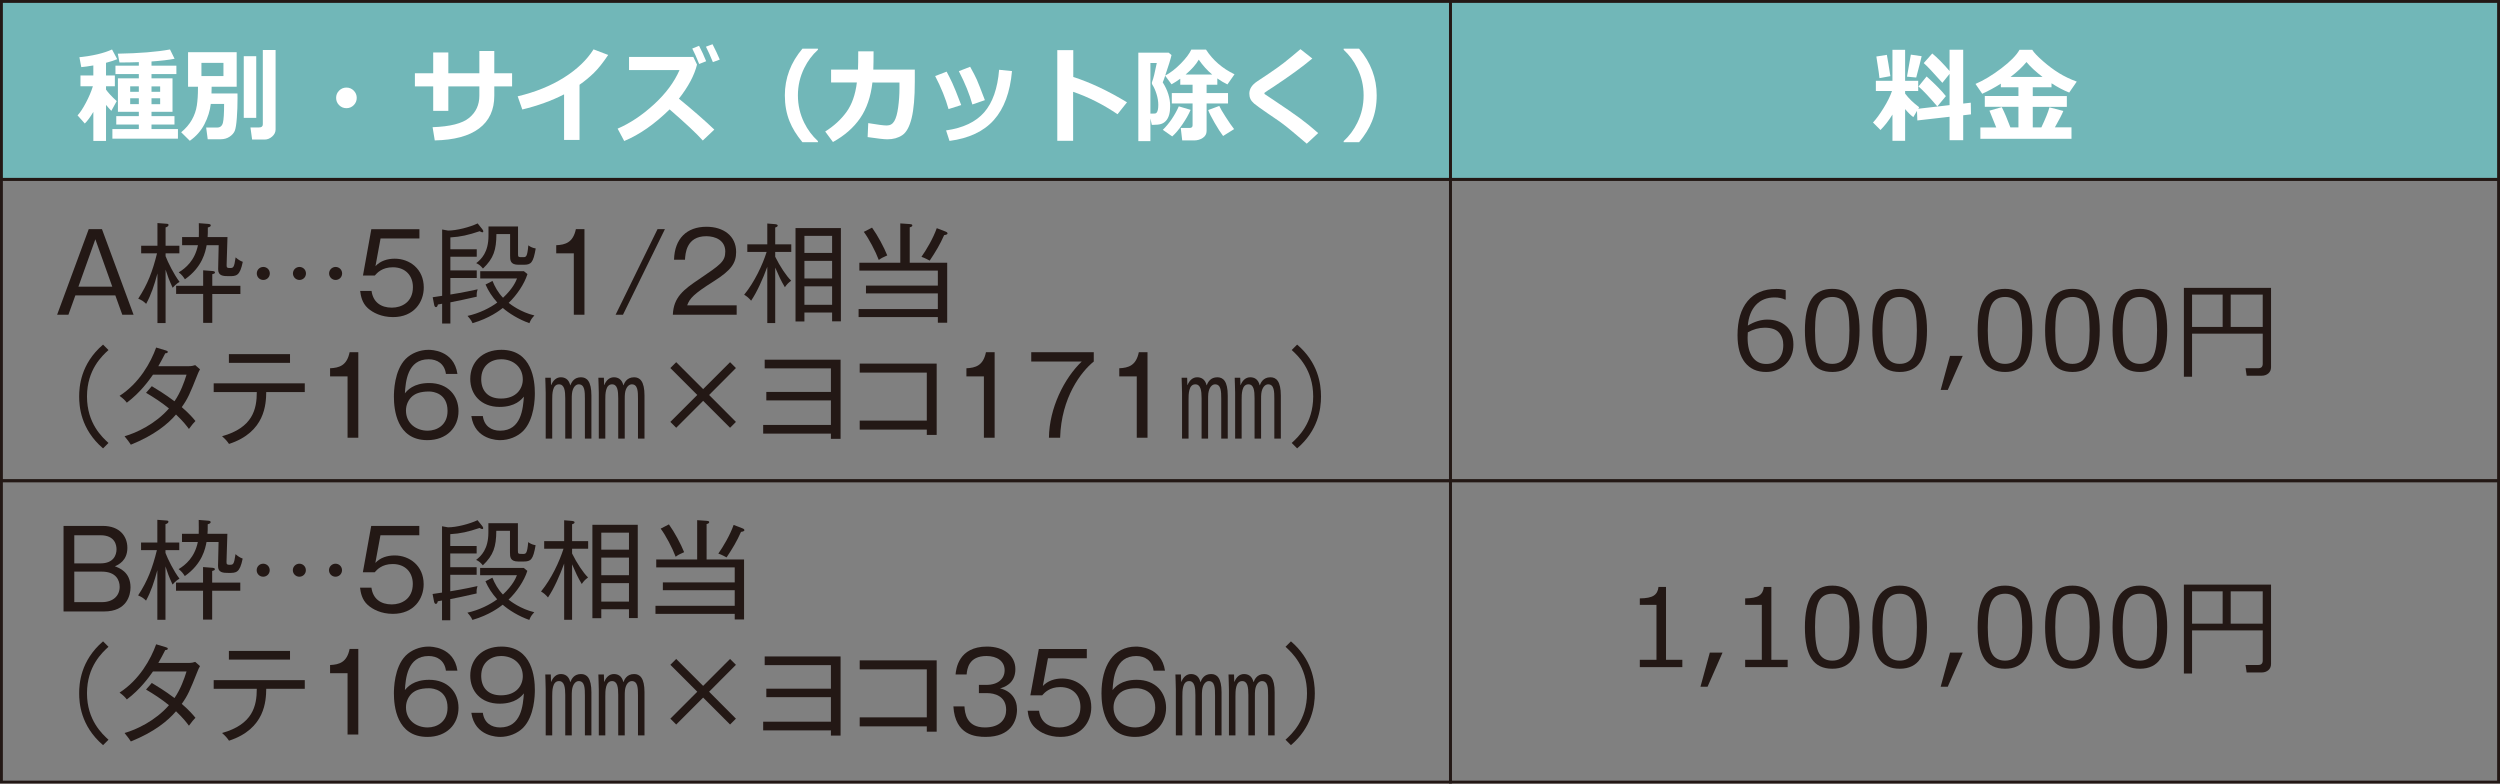 <?xml version="1.0" encoding="UTF-8"?><svg id="b" xmlns="http://www.w3.org/2000/svg" viewBox="0 0 345.397 108.255"><rect x="0" y="0" width="345.397" height="108.255" fill="#808080" stroke="none"/><defs><style>.d{fill:#fff;}.e{fill:#71b7b8;}.f{fill:none;stroke:#231815;stroke-miterlimit:10;stroke-width:.397px;}.g{fill:#231815;}</style></defs><g id="c"><rect class="e" x=".199" y=".199" width="345" height="24.584"/><rect class="f" x=".199" y=".199" width="200.191" height="24.584"/><rect class="f" x=".199" y="24.783" width="200.191" height="41.637"/><rect class="f" x="200.39" y=".199" width="144.809" height="24.584"/><rect class="f" x="200.39" y="24.783" width="144.809" height="41.637"/><rect class="f" x=".199" y="66.42" width="200.191" height="41.637"/><rect class="f" x="200.39" y="66.42" width="144.809" height="41.637"/><g><path class="d" d="m12.895,15.461c-.426.722-.819,1.257-1.181,1.605l-1-1.126c.347-.365.731-.946,1.153-1.743.421-.796.743-1.556.965-2.278h-1.715v-1.493h1.778v-1.383c-.699.121-1.255.197-1.667.23l-.257-1.368c1.871-.194,3.373-.551,4.508-1.069l.716,1.34c-.389.167-.906.334-1.549.5v1.751h1.223v1.493h-1.223v.459c.287.421.78.951,1.48,1.59l-.743,1.348c-.241-.245-.486-.52-.736-.826v4.981h-1.75v-4.008Zm11.69,3.695h-9.058v-1.32h3.654v-.632h-3.119v-1.16h3.119v-.598h-2.89v-4.626h2.89v-.583h-3.23v-1.167h3.23v-.486c-.857.032-1.748.049-2.674.049l-.23-1.216c2.955-.051,5.358-.245,7.21-.583l.632,1.284c-.801.158-1.864.283-3.188.375v.577h3.438v1.167h-3.438v.583h2.903v4.626h-2.903v.598h3.174v1.16h-3.174v.632h3.653v1.32Zm-5.404-7.225h-1.195v.75h1.195v-.75Zm0,1.647h-1.195v.812h1.195v-.812Zm2.945-.896v-.75h-1.194v.75h1.194Zm0,1.709v-.812h-1.194v.812h1.194Z"/><path class="d" d="m29.24,11.988c0,.228-.007.535-.021.924h3.591c.005.209.007.424.007.646,0,.958-.032,1.873-.097,2.743-.065.871-.159,1.459-.281,1.765s-.359.578-.709.816-.763.357-1.24.357h-1.792l-.215-1.618h1.521c.421,0,.686-.222.795-.664.109-.441.163-1.307.163-2.594h-1.841c-.111.944-.4,1.873-.868,2.785s-1.144,1.681-2.028,2.306l-1.194-1.181c.629-.519,1.122-1.092,1.476-1.719.354-.628.584-1.287.688-1.98.104-.692.156-1.477.156-2.352v-.236h-1.369v-4.778h6.717v4.778h-3.459Zm1.632-1.48v-1.819h-3.042v1.819h3.042Zm4.529,5.772h-1.723V7.765h1.723v8.516Zm2.674,1.611c0,.371-.157.694-.472.973-.315.277-.66.417-1.035.417h-1.736l-.23-1.675h1.195c.343,0,.514-.143.514-.431V6.911h1.764v10.981Z"/><path class="d" d="m49.286,13.523c0,.394-.139.73-.417,1.008-.278.277-.614.416-1.007.416s-.729-.139-1.007-.416c-.278-.278-.417-.614-.417-1.008s.139-.73.417-1.007c.278-.278.613-.417,1.007-.417s.73.139,1.007.417c.278.277.417.613.417,1.007Z"/><path class="d" d="m68.291,10.12h2.459v1.819h-2.459v1.285c0,1.964-.699,3.471-2.098,4.522-1.398,1.051-3.441,1.602-6.127,1.653l-.299-1.827c2.427-.083,4.11-.513,5.05-1.289.94-.775,1.41-1.795,1.41-3.06v-1.285h-4.286v3.376h-2.091v-3.376h-2.528v-1.819h2.528v-2.869h2.091v2.869h4.286v-3.07h2.063v3.07Z"/><path class="d" d="m80.064,19.337h-2.132v-6.301c-1.727.885-3.651,1.582-5.772,2.091l-.639-1.819c2.445-.584,4.57-1.442,6.377-2.577s3.174-2.438,4.105-3.911l2.022.771c-.713,1.069-1.375,1.9-1.986,2.493-.611.593-1.269,1.135-1.973,1.626v7.627Z"/><path class="d" d="m98.687,17.906l-1.59,1.508c-.834-.94-2.362-2.373-4.585-4.3-2.075,2.037-4.165,3.494-6.272,4.369l-.91-1.709c1.723-.745,3.396-1.861,5.019-3.348s2.801-3.068,3.532-4.744h-6.974v-1.82h8.877l.514,1.062c-.181.736-.479,1.497-.896,2.282-.417.785-.952,1.594-1.605,2.428,1.968,1.611,3.598,3.035,4.89,4.271Zm-1.125-9.446l-.966.382c-.371-.921-.688-1.632-.952-2.133l.938-.382c.371.704.697,1.415.98,2.133Zm1.882-.23l-.952.354c-.306-.76-.625-1.471-.959-2.133l.91-.34c.38.727.713,1.433,1,2.118Z"/><path class="d" d="m113.003,19.65h-2.139c-.81-.978-1.403-1.938-1.778-2.883-.435-1.079-.653-2.276-.653-3.591,0-2.381.81-4.531,2.431-6.453h2.139v.152c-.783.713-1.413,1.556-1.889,2.528-.584,1.181-.875,2.438-.875,3.772,0,1.347.292,2.611.875,3.792.477.968,1.106,1.81,1.889,2.528v.153Z"/><path class="d" d="m120.692,7.091c0,1.065-.012,1.905-.035,2.522h5.731v1.681c0,2.162-.146,3.838-.438,5.025-.292,1.188-.722,1.973-1.289,2.354-.567.383-1.254.573-2.06.573-.449,0-1.359-.102-2.73-.306l.084-1.931c1.301.218,2.135.326,2.501.326h.077c.449,0,.791-.204,1.028-.611s.413-1.044.531-1.91.177-1.734.177-2.604v-.806l-3.737-.007c-.227,1.977-.792,3.621-1.695,4.932-.903,1.31-2.156,2.407-3.758,3.292l-1.07-1.451c1.204-.76,2.182-1.657,2.935-2.692.752-1.034,1.233-2.397,1.441-4.087h-3.563v-1.778h3.716c.023-.523.035-1.364.035-2.522h2.119Z"/><path class="d" d="m132.799,14.516l-1.75.556c-.403-1.449-1.019-2.971-1.848-4.564l1.584-.611c.269.505.529,1.024.781,1.56s.664,1.555,1.233,3.06Zm7.016-4.695c-.255,2.913-1.085,5.161-2.49,6.745-1.405,1.583-3.454,2.551-6.144,2.903l-.472-1.452c2.348-.333,4.103-1.166,5.265-2.497,1.163-1.331,1.85-3.291,2.063-5.88l1.778.181Zm-3.744,4.015l-1.73.598c-.394-1.422-1.017-2.954-1.869-4.599l1.563-.611c.44.792.748,1.388.924,1.785.176.398.546,1.341,1.111,2.827Z"/><path class="d" d="m155.707,14.134l-1.313,1.647c-1.973-1.339-4.017-2.371-6.133-3.099v6.772h-2.188V6.924h2.209v3.709c2.343.755,4.818,1.922,7.425,3.501Z"/><path class="d" d="m161.855,7.605c-.125.556-.417,1.503-.875,2.841.723-.38,1.444-.938,2.164-1.674.72-.736,1.2-1.375,1.441-1.917h2.035c.94,1.459,2.253,2.596,3.938,3.41l-.979,1.397c-.435-.204-.901-.479-1.397-.827v.869h-1.48v1.152h2.959v1.438h-2.959v3.806c0,.398-.173.715-.521.948-.347.234-.748.352-1.202.352h-1.646l-.202-1.723h1.223c.273,0,.41-.123.41-.368v-3.015h-2.869v-1.438h2.869v-1.152h-1.702v-.827c-.417.301-.82.559-1.208.771l-.875-1.188c-.139.417-.252.723-.34.917.685,1.079,1.028,2.172,1.028,3.279,0,.463-.048.863-.143,1.201-.095.338-.239.613-.431.826-.192.214-.419.361-.681.445-.262.083-.654.125-1.177.125h-.104l-.194-.89v3.133h-1.667V7.279h4.195l.389.326Zm-2.917,8.092h.236c.185,0,.322-.004.41-.014.088-.009.166-.057.232-.143.067-.085.12-.217.157-.396.037-.178.055-.401.055-.67,0-.464-.081-.955-.243-1.477-.162-.52-.35-.943-.562-1.268-.056-.083-.084-.171-.084-.264,0-.074.019-.153.056-.236.144-.324.352-1.167.625-2.528h-.882v6.994Zm5.557-.52c-.264.62-.646,1.294-1.146,2.022-.5.727-.965,1.275-1.396,1.647l-1.299-.91c.894-.875,1.63-1.957,2.208-3.244l1.632.486Zm-.688-4.883h3.667c-.671-.552-1.29-1.234-1.855-2.05-.375.663-.98,1.346-1.813,2.05Zm6.696,7.543l-1.522.952c-.347-.463-.739-1.072-1.174-1.827s-.732-1.341-.889-1.758l1.535-.569c.129.297.422.802.879,1.515.456.713.846,1.275,1.17,1.688Z"/><path class="d" d="m182.122,18.385l-1.582,1.466-2.008-1.695c-.611-.519-1.199-.98-1.764-1.382l-1.598-1.091c-1.023-.703-1.658-1.162-1.904-1.375-.245-.213-.416-.429-.514-.646-.098-.217-.146-.463-.146-.736,0-.634.354-1.19,1.062-1.667.25-.162.807-.533,1.668-1.114s1.553-1.076,2.072-1.483c.521-.407,1.275-1.03,2.262-1.868l1.639,1.292c-1.328,1.116-3.125,2.424-5.389,3.925-.172.106-.416.264-.731.472-.315.209-.477.321-.486.337-.01.017-.014.043-.014.08,0,.051.012.083.035.098l1.258.84c1.588,1.06,2.791,1.892,3.611,2.494.82.602,1.662,1.287,2.527,2.056Z"/><path class="d" d="m190.202,13.176c0,1.315-.218,2.512-.653,3.591-.375.944-.968,1.905-1.778,2.883h-2.132v-.153c.782-.718,1.409-1.56,1.882-2.528.584-1.181.875-2.445.875-3.792,0-1.334-.291-2.592-.875-3.772-.477-.973-1.105-1.815-1.882-2.528v-.152h2.132c1.621,1.922,2.432,4.072,2.432,6.453Z"/></g><g><path class="d" d="m261.458,15.83c-.496.81-1.047,1.52-1.653,2.132l-1.035-1.035c.44-.467.929-1.136,1.466-2.004s.924-1.651,1.16-2.351h-2.229v-1.41h2.292v-4.279h1.75v4.279h1.807v1.41h-1.807v.361c.496.662,1.145,1.289,1.945,1.882l-.125.209,4.32-.501v-4.314l-.993,1.236c-1.306-1.473-2.165-2.382-2.577-2.729l1.181-1.326c.718.593,1.515,1.4,2.39,2.424v-2.945h1.883v7.439l1.049-.118.027,1.611-1.076.125v3.445h-1.883v-3.236l-4.452.507-.049-1.32-.507.861c-.352-.259-.73-.629-1.133-1.111v4.383h-1.75v-3.625Zm-.285-5.308l-1.507.272c0-.167-.144-1.162-.431-2.987l1.451-.229c.135.722.297,1.704.486,2.944Zm4.32-2.757c-.12.537-.37,1.519-.75,2.944l-1.277-.117.534-3.043,1.493.216Zm3.349,5.515l-1.181,1.424c-1.158-1.352-2.026-2.272-2.606-2.757l1.126-1.383c1.167,1.047,2.054,1.952,2.66,2.716Z"/><path class="d" d="m275.795,17.607c-.375-.953-.688-1.727-.938-2.319l1.708-.486c.39.773.785,1.706,1.188,2.799h1.111v-2.841h-4.647v-1.493h4.647v-1.209h-2.432v-.5c-.843.533-1.699.998-2.57,1.397l-.931-1.361c1.126-.481,2.315-1.199,3.57-2.153s2.091-1.807,2.508-2.557h1.765c.231.38.723.898,1.476,1.557.753.657,1.494,1.212,2.227,1.663.731.451,1.546.842,2.444,1.171l-1.041,1.514c-.765-.301-1.58-.73-2.445-1.285v.556h-2.591v1.209h4.709v1.493h-4.709v2.841h1.188c.565-1.194.938-2.118,1.118-2.772l1.917.5c-.166.431-.556,1.185-1.167,2.265h2.293v1.577h-12.587v-1.563h2.188Zm1.973-6.974h4.432c-.949-.727-1.69-1.414-2.223-2.062-.579.699-1.315,1.387-2.209,2.062Z"/></g><g><path class="g" d="m16.893,43.479l-.96-2.67h-5.52l-.96,2.67h-1.56l4.365-11.819h1.83l4.365,11.819h-1.56Zm-3.72-10.425l-2.34,6.555h4.68l-2.34-6.555Z"/><path class="g" d="m22.878,44.633h-1.125v-6.854c-.42,1.575-.885,2.97-1.56,4.2-.45-.42-.555-.465-1.095-.72,1.305-1.98,1.98-3.766,2.595-6.255h-2.19v-1.05h2.25v-3.136l1.2.091c.225.015.33.029.33.165,0,.225-.3.315-.405.345v2.535h1.905v1.05h-1.905v.39c.315.84,1.14,2.505,1.935,3.555-.18.105-.495.285-.96.81-.525-1.155-.69-1.62-.975-2.505v7.379Zm6.45-.029h-1.26v-3.99h-3.735v-1.125h3.735v-2.144l1.17.09c.255.015.465.045.465.21,0,.15-.21.195-.375.24v1.605h3.885v1.125h-3.885v3.99Zm2.1-11.85l-.12,3.885c-.015.345.12.39.42.39.51,0,.615,0,.825-1.47.33.285.585.465.99.615-.405,1.98-.885,1.98-1.935,1.98-.765,0-1.485-.03-1.47-.975l.075-3.3h-1.665c-.165.885-.57,3-3,4.71-.21-.33-.42-.63-.855-.96.945-.57,2.22-1.62,2.655-3.75h-2.19v-1.125h2.31c.015-.435.015-1.035,0-1.92l1.335.104c.12.016.315.03.315.195s-.135.21-.405.3c.015.675-.015,1.005-.03,1.32h2.745Z"/><path class="g" d="m36.378,38.679c-.51,0-.9-.405-.9-.9,0-.51.405-.899.9-.899.48,0,.9.375.9.899,0,.51-.405.9-.9.9Zm4.995,0c-.495,0-.9-.405-.9-.9,0-.51.42-.899.9-.899s.9.375.9.899c0,.51-.405.9-.9.9Zm4.995,0c-.495,0-.9-.405-.9-.9,0-.51.42-.899.9-.899s.9.375.9.899c0,.51-.405.9-.9.9Z"/><path class="g" d="m57.948,32.949h-5.37l-.705,3.825c.675-.734,1.665-1.035,2.67-1.035,2.04,0,4.005,1.41,4.005,3.976,0,2.039-1.365,4.095-4.245,4.095-1.62,0-2.79-.615-3.48-1.23-.81-.734-.975-1.694-1.065-2.385h1.575c.21,1.545,1.29,2.31,2.805,2.31,1.35,0,2.91-.75,2.91-2.835,0-1.574-1.02-2.744-2.775-2.744-1.485,0-2.175.779-2.49,1.14h-1.635l1.155-6.404h6.644v1.289Z"/><path class="g" d="m66.633,32.094c-.09,0-.165-.045-.36-.15-1.56.525-2.64.78-4.05.856v1.635h3.644v1.035h-3.644v1.89h3.644v1.05h-3.644v2.28c1.725-.271,3.21-.6,3.765-.72-.12.42-.15.6-.12,1.02-1.335.315-2.94.645-3.644.78v2.925h-1.14v-2.731l-.585.105c-.03.12-.075.36-.27.36-.18,0-.225-.226-.255-.36l-.195-1.005c.945-.135,1.05-.15,1.305-.195v-9.164l.825.149c1.17,0,2.985-.465,4.08-.989l.615.765c.075.09.165.225.165.33,0,.09-.045.135-.135.135Zm6.51,12.555c-1.47-.51-2.85-1.38-3.675-2.101-.405.315-1.83,1.426-4.185,2.101-.15-.42-.6-.9-.69-1.005,1.605-.346,3.15-1.125,4.11-1.845-.75-.856-1.215-1.575-1.62-2.49l.96-.495c.345.825.75,1.59,1.455,2.325,1.38-1.29,1.785-2.28,1.935-2.67h-5.085v-1.005h6.03l.495.404c-.435,1.395-1.515,2.955-2.595,3.976.3.239,1.665,1.289,3.555,1.739-.39.435-.48.556-.69,1.065Zm-.795-8.07h-.72c-1.155,0-1.155-.659-1.155-1.274v-2.97h-1.89c-.015,2.189-.375,3.359-1.86,4.769-.345-.42-.57-.585-.93-.75.69-.525,1.695-1.485,1.695-3.78v-1.289h4.08v3.795c0,.449.03.449.69.449.42,0,.585,0,.735-1.635.18.135.48.345,1.02.435-.345,1.994-.645,2.249-1.665,2.249Z"/><path class="g" d="m80.748,43.479h-1.47v-8.475h-2.43v-1.125c1.26-.06,2.325-.36,2.715-2.22h1.185v11.819Z"/><path class="g" d="m91.863,31.66l-5.79,11.819h-1.02l5.79-11.819h1.02Z"/><path class="g" d="m101.778,42.189v1.29h-8.82c.105-2.415,1.455-3.45,3.645-4.92,2.939-1.995,3.6-2.43,3.6-3.81,0-1.545-1.365-2.115-2.625-2.115-2.775,0-2.894,2.43-2.94,3.255h-1.515c.075-2.91,1.74-4.56,4.485-4.56,2.34,0,4.095,1.26,4.095,3.479,0,1.53-.66,2.519-3.105,4.064-2.76,1.74-3.3,2.34-3.66,3.315h6.84Z"/><path class="g" d="m107.102,34.809v.66c.675,1.365,1.515,2.625,2.205,3.314-.435.33-.585.495-.87.9-.57-.96-.825-1.545-1.335-2.715v7.664h-1.095v-7.769c-.6,1.65-1.44,3.525-2.235,4.68-.315-.375-.585-.6-.96-.824,1.425-1.74,2.55-4.141,3.105-5.91h-2.67v-1.05h2.76v-2.88l1.095.09c.06,0,.345.045.345.195,0,.149-.195.225-.345.27v2.325h2.22v1.05h-2.22Zm7.86,9.585v-1.215h-3.825v1.23h-1.23v-12.899h6.269v12.885h-1.215Zm0-11.805h-3.825v2.354h3.825v-2.354Zm0,3.45h-3.825v2.43h3.825v-2.43Zm0,3.524h-3.825v2.55h3.825v-2.55Z"/><path class="g" d="m129.572,44.588v-.779h-10.949v-1.11h10.949v-2.16h-9.929v-1.08h9.929v-2.069h-10.844v-1.095h5.655v-5.43l1.305.09c.135.015.36.015.36.194,0,.15-.225.226-.36.255v4.891h5.175v8.294h-1.29Zm-8.16-8.669c-.45-1.2-1.38-2.971-2.07-3.885l1.14-.585c.795,1.109,1.665,2.744,2.1,3.84-.63.284-.78.345-1.17.63Zm9.03-3.436c-.57,1.29-1.17,2.295-1.995,3.525-.12-.06-.675-.375-1.14-.525.66-.93,1.62-2.55,2.115-3.96l1.17.45c.12.045.315.12.315.271,0,.149-.225.21-.465.239Z"/><path class="g" d="m14.988,48.359c-.855.78-2.97,2.7-2.97,6.42s2.115,5.64,2.97,6.42l-.75.75c-3.135-2.685-3.3-5.894-3.3-7.17,0-1.274.165-4.484,3.3-7.17l.75.75Z"/><path class="g" d="m27.333,51.644c-1.125,2.835-1.38,3.42-2.22,4.604,1.11.96,1.59,1.56,1.89,1.92-.225.226-.48.511-.9,1.096-.345-.465-.75-1.005-1.785-1.995-1.125,1.319-3,2.864-6.24,4.17-.225-.346-.33-.495-.87-1.17,1.605-.45,4.26-1.681,6.135-3.84-.99-.81-2.07-1.516-3.165-2.16l.795-.915c.69.42,1.755,1.05,3.135,2.085.84-1.23,1.335-2.61,1.665-3.675h-4.635c-.57.81-1.74,2.46-3.615,3.87-.255-.33-.48-.556-1.005-.945,2.745-1.77,4.32-4.62,5.055-6.675l1.35.405c.18.06.255.09.255.21,0,.165-.24.18-.345.18-.285.54-.63,1.23-.96,1.785h4.125c.51,0,.735-.075.975-.15l.66.585c-.165.285-.21.405-.3.615Z"/><path class="g" d="m36.783,54.164c-.03,1.62-.12,5.535-5.145,7.17-.24-.359-.465-.63-.96-1.065,4.245-1.185,4.8-3.735,4.8-6.106h-5.955v-1.199h12.585v1.199h-5.325Zm-5.16-4.034v-1.2h8.445v1.2h-8.445Z"/><path class="g" d="m49.503,60.479h-1.485v-8.475h-2.415v-1.125c1.26-.06,2.325-.36,2.7-2.22h1.2v11.819Z"/><path class="g" d="m61.608,51.659c-.18-1.395-1.2-2.024-2.385-2.024-2.955,0-3.18,3.12-3.285,4.71.33-.405,1.185-1.425,3.359-1.425,2.61,0,4.05,1.755,4.05,3.869,0,2.28-1.635,4.021-4.305,4.021-4.275,0-4.62-4.305-4.62-6,0-.66.045-3.615,1.62-5.22.78-.78,1.95-1.26,3.165-1.26.285,0,3.51,0,3.99,3.329h-1.59Zm-4.575,3.03c-.57.45-.945,1.2-.945,2.025,0,1.8,1.425,2.789,2.999,2.789,1.275,0,2.745-.765,2.745-2.729,0-2.415-1.95-2.685-2.55-2.685-1.38,0-1.95.375-2.25.6Z"/><path class="g" d="m66.709,57.479c.18,1.395,1.185,2.024,2.385,2.024,2.955,0,3.165-3.119,3.285-4.709-.33.404-1.185,1.425-3.36,1.425-2.61,0-4.05-1.755-4.05-3.87,0-2.28,1.635-4.019,4.305-4.019,4.275,0,4.62,4.305,4.62,5.999,0,.66-.045,3.615-1.62,5.22-.78.78-1.965,1.261-3.165,1.261-.285,0-3.51,0-3.99-3.33h1.59Zm-.225-5.1c0,1.529.855,2.685,2.73,2.685,2.16,0,3.015-1.395,3.015-2.64,0-1.68-1.29-2.79-3-2.79-1.335,0-2.745.825-2.745,2.745Z"/><path class="g" d="m80.809,60.599v-5.49c0-1.005-.015-2.01-.855-2.01-.405,0-.825.405-.93,1.26-.03.255-.03.54-.03.81v5.43h-.9v-5.58c0-1.05-.12-1.92-.87-1.92-.93,0-.93,1.395-.93,2.1v5.4h-.9v-6.315c0-1.005-.06-1.47-.06-2.1h.765l.03,1.005h.03c.255-.644.72-1.065,1.32-1.065.54,0,1.095.239,1.305,1.095h.03c.165-.465.54-1.095,1.455-1.095.795,0,1.44.524,1.44,2.534v5.94h-.9Zm7.335,0v-5.49c0-1.005-.015-2.01-.855-2.01-.405,0-.84.405-.945,1.26-.03.255-.03.54-.03.81v5.43h-.9v-5.58c0-1.05-.105-1.92-.855-1.92-.93,0-.93,1.395-.93,2.1v5.4h-.9v-6.315c0-1.005-.06-1.47-.06-2.1h.765l.03,1.005h.03c.255-.644.705-1.065,1.32-1.065.54,0,1.095.239,1.305,1.095h.03c.09-.255.405-1.095,1.455-1.095.795,0,1.44.524,1.44,2.534v5.94h-.9Z"/><path class="g" d="m97.144,53.759l3.72-3.72.81.81-3.705,3.72,3.705,3.72-.81.81-3.72-3.72-3.72,3.72-.81-.81,3.72-3.72-3.72-3.72.81-.81,3.72,3.72Z"/><path class="g" d="m105.439,59.909v-1.2h9.359v-3.39h-8.924v-1.17h8.924v-3.255h-9.149v-1.2h10.484v10.935h-1.335v-.72h-9.359Z"/><path class="g" d="m118.775,59.354v-1.245h9.27v-6.63h-9.27v-1.245h10.635v9.854h-1.365v-.734h-9.27Z"/><path class="g" d="m137.419,60.479h-1.485v-8.475h-2.415v-1.125c1.26-.06,2.325-.36,2.7-2.22h1.2v11.819Z"/><path class="g" d="m151.114,48.66v1.289c-1.74,1.395-4.485,4.95-4.649,10.53h-1.545c.045-4.11,2.115-8.22,4.53-10.53h-6.975v-1.289h8.64Z"/><path class="g" d="m158.539,60.479h-1.485v-8.475h-2.415v-1.125c1.26-.06,2.325-.36,2.7-2.22h1.2v11.819Z"/><path class="g" d="m168.725,60.599v-5.49c0-1.005-.015-2.01-.855-2.01-.405,0-.825.405-.93,1.26-.03.255-.03.54-.03.81v5.43h-.9v-5.58c0-1.05-.12-1.92-.87-1.92-.93,0-.93,1.395-.93,2.1v5.4h-.9v-6.315c0-1.005-.06-1.47-.06-2.1h.765l.03,1.005h.03c.255-.644.72-1.065,1.32-1.065.54,0,1.095.239,1.305,1.095h.03c.165-.465.54-1.095,1.455-1.095.795,0,1.44.524,1.44,2.534v5.94h-.9Zm7.335,0v-5.49c0-1.005-.015-2.01-.856-2.01-.404,0-.84.405-.944,1.26-.03.255-.03.54-.03.81v5.43h-.9v-5.58c0-1.05-.104-1.92-.855-1.92-.93,0-.93,1.395-.93,2.1v5.4h-.9v-6.315c0-1.005-.06-1.47-.06-2.1h.765l.03,1.005h.03c.255-.644.705-1.065,1.32-1.065.54,0,1.094.239,1.304,1.095h.03c.09-.255.405-1.095,1.455-1.095.795,0,1.44.524,1.44,2.534v5.94h-.9Z"/><path class="g" d="m179.21,61.949l-.75-.75c.855-.78,2.97-2.7,2.97-6.42s-2.115-5.64-2.97-6.42l.75-.75c2.88,2.46,3.3,5.385,3.3,7.17s-.42,4.71-3.3,7.17Z"/><path class="g" d="m14.208,72.66c2.325,0,3.39,1.425,3.39,3.029,0,1.77-1.245,2.34-1.725,2.55.6.226,2.16.78,2.16,2.91,0,1.065-.495,3.33-3.645,3.33h-5.609v-11.819h5.43Zm-3.945,1.289v3.886h3.63c1.8,0,2.205-1.155,2.205-1.95,0-.525-.18-1.935-2.205-1.935h-3.63Zm0,5.025v4.215h3.84c1.5,0,2.43-.856,2.43-2.115,0-.855-.45-2.1-2.475-2.1h-3.795Z"/><path class="g" d="m22.863,85.633h-1.125v-6.854c-.42,1.575-.885,2.97-1.56,4.2-.45-.42-.555-.465-1.095-.72,1.305-1.98,1.98-3.766,2.595-6.255h-2.19v-1.05h2.25v-3.136l1.2.091c.225.015.33.029.33.165,0,.225-.3.315-.405.345v2.535h1.905v1.05h-1.905v.39c.315.84,1.14,2.505,1.935,3.555-.18.105-.495.285-.96.81-.525-1.155-.69-1.62-.975-2.505v7.379Zm6.45-.029h-1.26v-3.99h-3.735v-1.125h3.735v-2.144l1.17.09c.255.015.465.045.465.21,0,.15-.21.195-.375.24v1.605h3.885v1.125h-3.885v3.99Zm2.1-11.85l-.12,3.885c-.015.345.12.39.42.39.51,0,.615,0,.825-1.47.33.285.585.465.99.615-.405,1.98-.885,1.98-1.935,1.98-.765,0-1.485-.03-1.47-.975l.075-3.3h-1.665c-.165.885-.57,3-3,4.71-.21-.33-.42-.63-.855-.96.945-.57,2.22-1.62,2.655-3.75h-2.19v-1.125h2.31c.015-.435.015-1.035,0-1.92l1.335.104c.12.016.315.03.315.195s-.135.21-.405.3c.015.675-.015,1.005-.03,1.32h2.745Z"/><path class="g" d="m36.363,79.679c-.51,0-.9-.405-.9-.9,0-.51.405-.899.9-.899.48,0,.9.375.9.899,0,.51-.405.9-.9.9Zm4.995,0c-.495,0-.9-.405-.9-.9,0-.51.42-.899.9-.899s.9.375.9.899c0,.51-.405.9-.9.9Zm4.995,0c-.495,0-.9-.405-.9-.9,0-.51.42-.899.9-.899s.9.375.9.899c0,.51-.405.9-.9.9Z"/><path class="g" d="m57.932,73.949h-5.37l-.705,3.825c.675-.734,1.665-1.035,2.67-1.035,2.04,0,4.005,1.41,4.005,3.976,0,2.039-1.365,4.095-4.245,4.095-1.62,0-2.79-.615-3.48-1.23-.81-.734-.975-1.694-1.065-2.385h1.575c.21,1.545,1.29,2.31,2.805,2.31,1.35,0,2.91-.75,2.91-2.835,0-1.574-1.02-2.744-2.775-2.744-1.485,0-2.175.779-2.49,1.14h-1.635l1.155-6.404h6.644v1.289Z"/><path class="g" d="m66.618,73.094c-.09,0-.165-.045-.36-.15-1.56.525-2.64.78-4.05.856v1.635h3.644v1.035h-3.644v1.89h3.644v1.05h-3.644v2.28c1.725-.271,3.21-.6,3.765-.72-.12.42-.15.6-.12,1.02-1.335.315-2.94.645-3.644.78v2.925h-1.14v-2.731l-.585.105c-.03.12-.075.36-.27.36-.18,0-.225-.226-.255-.36l-.195-1.005c.945-.135,1.05-.15,1.305-.195v-9.164l.825.149c1.17,0,2.985-.465,4.08-.989l.615.765c.075.09.165.225.165.33,0,.09-.045.135-.135.135Zm6.51,12.555c-1.47-.51-2.85-1.38-3.675-2.101-.405.315-1.83,1.426-4.185,2.101-.15-.42-.6-.9-.69-1.005,1.605-.346,3.15-1.125,4.11-1.845-.75-.856-1.215-1.575-1.62-2.49l.96-.495c.345.825.75,1.59,1.455,2.325,1.38-1.29,1.785-2.28,1.935-2.67h-5.085v-1.005h6.03l.495.404c-.435,1.395-1.515,2.955-2.595,3.976.3.239,1.665,1.289,3.555,1.739-.39.435-.48.556-.69,1.065Zm-.795-8.07h-.72c-1.155,0-1.155-.659-1.155-1.274v-2.97h-1.89c-.015,2.189-.375,3.359-1.86,4.769-.345-.42-.57-.585-.93-.75.69-.525,1.695-1.485,1.695-3.78v-1.289h4.08v3.795c0,.449.03.449.69.449.42,0,.585,0,.735-1.635.18.135.48.345,1.02.435-.345,1.994-.645,2.249-1.665,2.249Z"/><path class="g" d="m79.038,75.809v.66c.675,1.365,1.515,2.625,2.205,3.314-.435.33-.585.495-.87.9-.57-.96-.825-1.545-1.335-2.715v7.664h-1.095v-7.769c-.6,1.65-1.44,3.525-2.235,4.68-.315-.375-.585-.6-.96-.824,1.425-1.74,2.55-4.141,3.105-5.91h-2.67v-1.05h2.76v-2.88l1.095.09c.06,0,.345.045.345.195,0,.149-.195.225-.345.27v2.325h2.22v1.05h-2.22Zm7.86,9.585v-1.215h-3.825v1.23h-1.23v-12.899h6.269v12.885h-1.215Zm0-11.805h-3.825v2.354h3.825v-2.354Zm0,3.45h-3.825v2.43h3.825v-2.43Zm0,3.524h-3.825v2.55h3.825v-2.55Z"/><path class="g" d="m101.508,85.588v-.779h-10.949v-1.11h10.949v-2.16h-9.929v-1.08h9.929v-2.069h-10.844v-1.095h5.655v-5.43l1.305.09c.135.015.36.015.36.194,0,.15-.225.226-.36.255v4.891h5.175v8.294h-1.29Zm-8.16-8.669c-.45-1.2-1.38-2.971-2.07-3.885l1.14-.585c.795,1.109,1.665,2.744,2.1,3.84-.63.284-.78.345-1.17.63Zm9.03-3.436c-.57,1.29-1.17,2.295-1.995,3.525-.12-.06-.675-.375-1.14-.525.66-.93,1.62-2.55,2.115-3.96l1.17.45c.12.045.315.12.315.271,0,.149-.225.21-.465.239Z"/><path class="g" d="m14.988,89.359c-.855.78-2.97,2.7-2.97,6.42s2.115,5.64,2.97,6.42l-.75.75c-3.135-2.685-3.3-5.894-3.3-7.17,0-1.274.165-4.484,3.3-7.17l.75.75Z"/><path class="g" d="m27.333,92.644c-1.125,2.835-1.38,3.42-2.22,4.604,1.11.96,1.59,1.56,1.89,1.92-.225.226-.48.511-.9,1.096-.345-.465-.75-1.005-1.785-1.995-1.125,1.319-3,2.864-6.24,4.17-.225-.346-.33-.495-.87-1.17,1.605-.45,4.26-1.681,6.135-3.84-.99-.81-2.07-1.516-3.165-2.16l.795-.915c.69.42,1.755,1.05,3.135,2.085.84-1.23,1.335-2.61,1.665-3.675h-4.635c-.57.81-1.74,2.46-3.615,3.87-.255-.33-.48-.556-1.005-.945,2.745-1.77,4.32-4.62,5.055-6.675l1.35.405c.18.06.255.09.255.21,0,.165-.24.18-.345.18-.285.54-.63,1.23-.96,1.785h4.125c.51,0,.735-.075.975-.15l.66.585c-.165.285-.21.405-.3.615Z"/><path class="g" d="m36.783,95.164c-.03,1.62-.12,5.535-5.145,7.17-.24-.359-.465-.63-.96-1.065,4.245-1.185,4.8-3.735,4.8-6.106h-5.955v-1.199h12.585v1.199h-5.325Zm-5.16-4.034v-1.2h8.445v1.2h-8.445Z"/><path class="g" d="m49.503,101.479h-1.485v-8.475h-2.415v-1.125c1.26-.06,2.325-.36,2.7-2.22h1.2v11.819Z"/><path class="g" d="m61.608,92.659c-.18-1.395-1.2-2.024-2.385-2.024-2.955,0-3.18,3.12-3.285,4.71.33-.405,1.185-1.425,3.359-1.425,2.61,0,4.05,1.755,4.05,3.869,0,2.28-1.635,4.021-4.305,4.021-4.275,0-4.62-4.305-4.62-6,0-.66.045-3.615,1.62-5.22.78-.78,1.95-1.26,3.165-1.26.285,0,3.51,0,3.99,3.329h-1.59Zm-4.575,3.03c-.57.45-.945,1.2-.945,2.025,0,1.8,1.425,2.789,2.999,2.789,1.275,0,2.745-.765,2.745-2.729,0-2.415-1.95-2.685-2.55-2.685-1.38,0-1.95.375-2.25.6Z"/><path class="g" d="m66.709,98.479c.18,1.395,1.185,2.024,2.385,2.024,2.955,0,3.165-3.119,3.285-4.709-.33.404-1.185,1.425-3.36,1.425-2.61,0-4.05-1.755-4.05-3.87,0-2.28,1.635-4.019,4.305-4.019,4.275,0,4.62,4.305,4.62,5.999,0,.66-.045,3.615-1.62,5.22-.78.78-1.965,1.261-3.165,1.261-.285,0-3.51,0-3.99-3.33h1.59Zm-.225-5.1c0,1.529.855,2.685,2.73,2.685,2.16,0,3.015-1.395,3.015-2.64,0-1.68-1.29-2.79-3-2.79-1.335,0-2.745.825-2.745,2.745Z"/><path class="g" d="m80.809,101.599v-5.49c0-1.005-.015-2.01-.855-2.01-.405,0-.825.405-.93,1.26-.03.255-.03.54-.03.81v5.43h-.9v-5.58c0-1.05-.12-1.92-.87-1.92-.93,0-.93,1.395-.93,2.1v5.4h-.9v-6.315c0-1.005-.06-1.47-.06-2.1h.765l.03,1.005h.03c.255-.644.72-1.065,1.32-1.065.54,0,1.095.239,1.305,1.095h.03c.165-.465.54-1.095,1.455-1.095.795,0,1.44.524,1.44,2.534v5.94h-.9Zm7.335,0v-5.49c0-1.005-.015-2.01-.855-2.01-.405,0-.84.405-.945,1.26-.03.255-.03.54-.03.81v5.43h-.9v-5.58c0-1.05-.105-1.92-.855-1.92-.93,0-.93,1.395-.93,2.1v5.4h-.9v-6.315c0-1.005-.06-1.47-.06-2.1h.765l.03,1.005h.03c.255-.644.705-1.065,1.32-1.065.54,0,1.095.239,1.305,1.095h.03c.09-.255.405-1.095,1.455-1.095.795,0,1.44.524,1.44,2.534v5.94h-.9Z"/><path class="g" d="m97.144,94.759l3.72-3.72.81.81-3.705,3.72,3.705,3.72-.81.81-3.72-3.72-3.72,3.72-.81-.81,3.72-3.72-3.72-3.72.81-.81,3.72,3.72Z"/><path class="g" d="m105.439,100.909v-1.2h9.359v-3.39h-8.924v-1.17h8.924v-3.255h-9.149v-1.2h10.484v10.935h-1.335v-.72h-9.359Z"/><path class="g" d="m118.775,100.354v-1.245h9.27v-6.63h-9.27v-1.245h10.635v9.854h-1.365v-.734h-9.27Z"/><path class="g" d="m133.249,97.594c.06.915.255,2.909,2.82,2.909,2.175,0,2.94-1.215,2.94-2.43,0-1.95-1.68-2.31-2.595-2.31h-1.17v-1.14h1.02c1.65,0,2.535-.856,2.535-2.025,0-1.26-1.065-1.965-2.505-1.965-2.475,0-2.67,1.785-2.745,2.55h-1.53c.075-.75.39-3.854,4.35-3.854,2.28,0,3.915,1.215,3.915,3.119,0,2.07-1.65,2.521-2.115,2.655,1.53.36,2.34,1.47,2.34,2.925,0,1.605-.885,3.78-4.32,3.78-1.395,0-4.23-.21-4.47-4.215h1.53Z"/><path class="g" d="m150.154,90.949h-5.37l-.705,3.825c.69-.734,1.68-1.035,2.685-1.035,2.04,0,4.005,1.41,4.005,3.976,0,2.039-1.365,4.095-4.26,4.095-1.62,0-2.79-.615-3.465-1.23-.81-.734-.99-1.694-1.065-2.385h1.575c.21,1.545,1.275,2.31,2.805,2.31,1.35,0,2.91-.75,2.91-2.835,0-1.574-1.02-2.744-2.79-2.744-1.47,0-2.175.779-2.49,1.14h-1.635l1.17-6.404h6.63v1.289Z"/><path class="g" d="m159.379,92.659c-.18-1.395-1.2-2.024-2.385-2.024-2.955,0-3.18,3.12-3.285,4.71.33-.405,1.185-1.425,3.345-1.425,2.61,0,4.05,1.755,4.05,3.869,0,2.28-1.62,4.021-4.29,4.021-4.274,0-4.635-4.305-4.635-6,0-3.78,1.605-6.479,4.785-6.479.3,0,3.51,0,3.99,3.329h-1.575Zm-4.59,3.03c-.555.45-.945,1.2-.945,2.025,0,1.8,1.44,2.789,3.015,2.789,1.26,0,2.745-.765,2.745-2.729,0-2.415-1.965-2.685-2.565-2.685-1.365,0-1.95.375-2.25.6Z"/><path class="g" d="m167.869,101.599v-5.49c0-1.005-.015-2.01-.855-2.01-.405,0-.825.405-.93,1.26-.03.255-.03.54-.03.81v5.43h-.9v-5.58c0-1.05-.12-1.92-.87-1.92-.93,0-.93,1.395-.93,2.1v5.4h-.9v-6.315c0-1.005-.06-1.47-.06-2.1h.765l.03,1.005h.03c.255-.644.72-1.065,1.32-1.065.54,0,1.095.239,1.305,1.095h.03c.165-.465.54-1.095,1.455-1.095.795,0,1.44.524,1.44,2.534v5.94h-.9Zm7.335,0v-5.49c0-1.005-.015-2.01-.856-2.01-.404,0-.84.405-.944,1.26-.03.255-.03.54-.03.81v5.43h-.9v-5.58c0-1.05-.105-1.92-.855-1.92-.93,0-.93,1.395-.93,2.1v5.4h-.9v-6.315c0-1.005-.06-1.47-.06-2.1h.765l.03,1.005h.03c.255-.644.705-1.065,1.32-1.065.54,0,1.095.239,1.305,1.095h.03c.09-.255.405-1.095,1.455-1.095.795,0,1.44.524,1.44,2.534v5.94h-.9Z"/><path class="g" d="m178.355,102.949l-.75-.75c.855-.78,2.97-2.7,2.97-6.42s-2.115-5.64-2.97-6.42l.75-.75c2.88,2.46,3.3,5.385,3.3,7.17s-.42,4.71-3.3,7.17Z"/></g><g><path class="g" d="m246.711,40.098v1.296h-.088c-.41-.199-.889-.3-1.435-.3-1.079,0-1.94.343-2.585,1.028-.644.688-1.02,1.641-1.128,2.861.923-.553,1.821-.828,2.695-.828,1.069,0,1.938.297,2.603.891.667.592,1,1.443,1,2.552,0,1.103-.361,2.012-1.084,2.725s-1.621,1.069-2.695,1.069c-1.245,0-2.213-.434-2.904-1.301-.69-.865-1.036-2.122-1.036-3.768,0-2.026.463-3.6,1.388-4.721.926-1.121,2.247-1.681,3.967-1.681.517,0,.951.059,1.303.176Zm-5.236,5.823c-.019.4-.029.642-.029.725,0,1.162.227,2.06.682,2.691.453.633,1.081.949,1.882.949.737,0,1.315-.231,1.735-.693.42-.461.631-1.106.631-1.937,0-.689-.198-1.257-.594-1.706-.396-.449-1.053-.674-1.971-.674-.796,0-1.574.215-2.336.644Z"/><path class="g" d="m253.143,51.392c-1.3,0-2.254-.464-2.864-1.392s-.915-2.376-.915-4.343c0-1.969.306-3.418.919-4.352.612-.932,1.565-1.398,2.86-1.398,1.283,0,2.233.468,2.849,1.402.615.935.923,2.379.923,4.332,0,1.973-.306,3.424-.916,4.356-.61.93-1.562,1.395-2.856,1.395Zm0-10.363c-.836,0-1.441.33-1.816.992-.377.662-.565,1.873-.565,3.637,0,1.748.188,2.953.565,3.617.375.664.981.996,1.816.996.834,0,1.438-.332,1.812-.996.373-.664.56-1.875.56-3.633,0-1.723-.186-2.923-.557-3.6-.372-.676-.978-1.014-1.816-1.014Z"/><path class="g" d="m262.459,51.392c-1.3,0-2.254-.464-2.864-1.392s-.915-2.376-.915-4.343c0-1.969.306-3.418.919-4.352.612-.932,1.565-1.398,2.86-1.398,1.283,0,2.233.468,2.849,1.402.615.935.923,2.379.923,4.332,0,1.973-.306,3.424-.916,4.356-.61.93-1.562,1.395-2.856,1.395Zm0-10.363c-.836,0-1.441.33-1.816.992-.377.662-.565,1.873-.565,3.637,0,1.748.188,2.953.565,3.617.375.664.981.996,1.816.996.834,0,1.438-.332,1.812-.996.373-.664.56-1.875.56-3.633,0-1.723-.186-2.923-.557-3.6-.372-.676-.978-1.014-1.816-1.014Z"/><path class="g" d="m271.167,49.166l-2.065,4.709h-.981l1.289-4.709h1.758Z"/><path class="g" d="m277.012,51.392c-1.3,0-2.254-.464-2.864-1.392s-.915-2.376-.915-4.343c0-1.969.306-3.418.919-4.352.612-.932,1.565-1.398,2.86-1.398,1.283,0,2.233.468,2.849,1.402.615.935.923,2.379.923,4.332,0,1.973-.306,3.424-.916,4.356-.61.93-1.562,1.395-2.856,1.395Zm0-10.363c-.836,0-1.441.33-1.816.992-.377.662-.565,1.873-.565,3.637,0,1.748.188,2.953.565,3.617.375.664.981.996,1.816.996.834,0,1.438-.332,1.812-.996.373-.664.56-1.875.56-3.633,0-1.723-.186-2.923-.557-3.6-.372-.676-.978-1.014-1.816-1.014Z"/><path class="g" d="m286.329,51.392c-1.3,0-2.254-.464-2.864-1.392s-.915-2.376-.915-4.343c0-1.969.306-3.418.919-4.352.612-.932,1.565-1.398,2.86-1.398,1.283,0,2.233.468,2.849,1.402.615.935.923,2.379.923,4.332,0,1.973-.306,3.424-.916,4.356-.61.93-1.562,1.395-2.856,1.395Zm0-10.363c-.836,0-1.441.33-1.816.992-.377.662-.565,1.873-.565,3.637,0,1.748.188,2.953.565,3.617.375.664.981.996,1.816.996.834,0,1.438-.332,1.812-.996.373-.664.56-1.875.56-3.633,0-1.723-.186-2.923-.557-3.6-.372-.676-.978-1.014-1.816-1.014Z"/><path class="g" d="m295.645,51.392c-1.3,0-2.254-.464-2.864-1.392s-.915-2.376-.915-4.343c0-1.969.306-3.418.919-4.352.612-.932,1.565-1.398,2.86-1.398,1.283,0,2.233.468,2.849,1.402.615.935.923,2.379.923,4.332,0,1.973-.306,3.424-.916,4.356-.61.93-1.562,1.395-2.856,1.395Zm0-10.363c-.836,0-1.441.33-1.816.992-.377.662-.565,1.873-.565,3.637,0,1.748.188,2.953.565,3.617.375.664.981.996,1.816.996.834,0,1.438-.332,1.812-.996.373-.664.56-1.875.56-3.633,0-1.723-.186-2.923-.557-3.6-.372-.676-.978-1.014-1.816-1.014Z"/><path class="g" d="m312.615,46.097h-9.763v5.954h-1.129v-12.282h12.041v10.964c0,.356-.123.642-.369.856-.247.215-.568.322-.963.322h-2.037l-.153-1.039h1.751c.414,0,.622-.203.622-.608v-4.167Zm-9.763-.931h4.226v-4.468h-4.226v4.468Zm5.339,0h4.424v-4.468h-4.424v4.468Z"/><path class="g" d="m232.429,92.166h-5.874v-1.012h2.3v-7.588h-2.3v-.893c.898-.006,1.54-.133,1.927-.385.385-.252.603-.65.651-1.197h1.04v10.062h2.256v1.012Z"/><path class="g" d="m237.981,90.166l-2.065,4.709h-.981l1.289-4.709h1.758Z"/><path class="g" d="m246.983,92.166h-5.874v-1.012h2.3v-7.588h-2.3v-.893c.898-.006,1.54-.133,1.927-.385.385-.252.603-.65.651-1.197h1.04v10.062h2.256v1.012Z"/><path class="g" d="m253.143,92.392c-1.3,0-2.254-.464-2.864-1.392s-.915-2.376-.915-4.343c0-1.969.306-3.418.919-4.352.612-.932,1.565-1.398,2.86-1.398,1.283,0,2.233.468,2.849,1.402.615.935.923,2.379.923,4.332,0,1.973-.306,3.424-.916,4.356-.61.93-1.562,1.395-2.856,1.395Zm0-10.363c-.836,0-1.441.33-1.816.992-.377.662-.565,1.873-.565,3.637,0,1.748.188,2.953.565,3.617.375.664.981.996,1.816.996.834,0,1.438-.332,1.812-.996.373-.664.56-1.875.56-3.633,0-1.723-.186-2.923-.557-3.6-.372-.676-.978-1.014-1.816-1.014Z"/><path class="g" d="m262.459,92.392c-1.3,0-2.254-.464-2.864-1.392s-.915-2.376-.915-4.343c0-1.969.306-3.418.919-4.352.612-.932,1.565-1.398,2.86-1.398,1.283,0,2.233.468,2.849,1.402.615.935.923,2.379.923,4.332,0,1.973-.306,3.424-.916,4.356-.61.93-1.562,1.395-2.856,1.395Zm0-10.363c-.836,0-1.441.33-1.816.992-.377.662-.565,1.873-.565,3.637,0,1.748.188,2.953.565,3.617.375.664.981.996,1.816.996.834,0,1.438-.332,1.812-.996.373-.664.56-1.875.56-3.633,0-1.723-.186-2.923-.557-3.6-.372-.676-.978-1.014-1.816-1.014Z"/><path class="g" d="m271.167,90.166l-2.065,4.709h-.981l1.289-4.709h1.758Z"/><path class="g" d="m277.012,92.392c-1.3,0-2.254-.464-2.864-1.392s-.915-2.376-.915-4.343c0-1.969.306-3.418.919-4.352.612-.932,1.565-1.398,2.86-1.398,1.283,0,2.233.468,2.849,1.402.615.935.923,2.379.923,4.332,0,1.973-.306,3.424-.916,4.356-.61.93-1.562,1.395-2.856,1.395Zm0-10.363c-.836,0-1.441.33-1.816.992-.377.662-.565,1.873-.565,3.637,0,1.748.188,2.953.565,3.617.375.664.981.996,1.816.996.834,0,1.438-.332,1.812-.996.373-.664.56-1.875.56-3.633,0-1.723-.186-2.923-.557-3.6-.372-.676-.978-1.014-1.816-1.014Z"/><path class="g" d="m286.329,92.392c-1.3,0-2.254-.464-2.864-1.392s-.915-2.376-.915-4.343c0-1.969.306-3.418.919-4.352.612-.932,1.565-1.398,2.86-1.398,1.283,0,2.233.468,2.849,1.402.615.935.923,2.379.923,4.332,0,1.973-.306,3.424-.916,4.356-.61.93-1.562,1.395-2.856,1.395Zm0-10.363c-.836,0-1.441.33-1.816.992-.377.662-.565,1.873-.565,3.637,0,1.748.188,2.953.565,3.617.375.664.981.996,1.816.996.834,0,1.438-.332,1.812-.996.373-.664.56-1.875.56-3.633,0-1.723-.186-2.923-.557-3.6-.372-.676-.978-1.014-1.816-1.014Z"/><path class="g" d="m295.645,92.392c-1.3,0-2.254-.464-2.864-1.392s-.915-2.376-.915-4.343c0-1.969.306-3.418.919-4.352.612-.932,1.565-1.398,2.86-1.398,1.283,0,2.233.468,2.849,1.402.615.935.923,2.379.923,4.332,0,1.973-.306,3.424-.916,4.356-.61.93-1.562,1.395-2.856,1.395Zm0-10.363c-.836,0-1.441.33-1.816.992-.377.662-.565,1.873-.565,3.637,0,1.748.188,2.953.565,3.617.375.664.981.996,1.816.996.834,0,1.438-.332,1.812-.996.373-.664.56-1.875.56-3.633,0-1.723-.186-2.923-.557-3.6-.372-.676-.978-1.014-1.816-1.014Z"/><path class="g" d="m312.615,87.097h-9.763v5.954h-1.129v-12.282h12.041v10.964c0,.356-.123.642-.369.856-.247.215-.568.322-.963.322h-2.037l-.153-1.039h1.751c.414,0,.622-.203.622-.608v-4.167Zm-9.763-.931h4.226v-4.468h-4.226v4.468Zm5.339,0h4.424v-4.468h-4.424v4.468Z"/></g></g></svg>